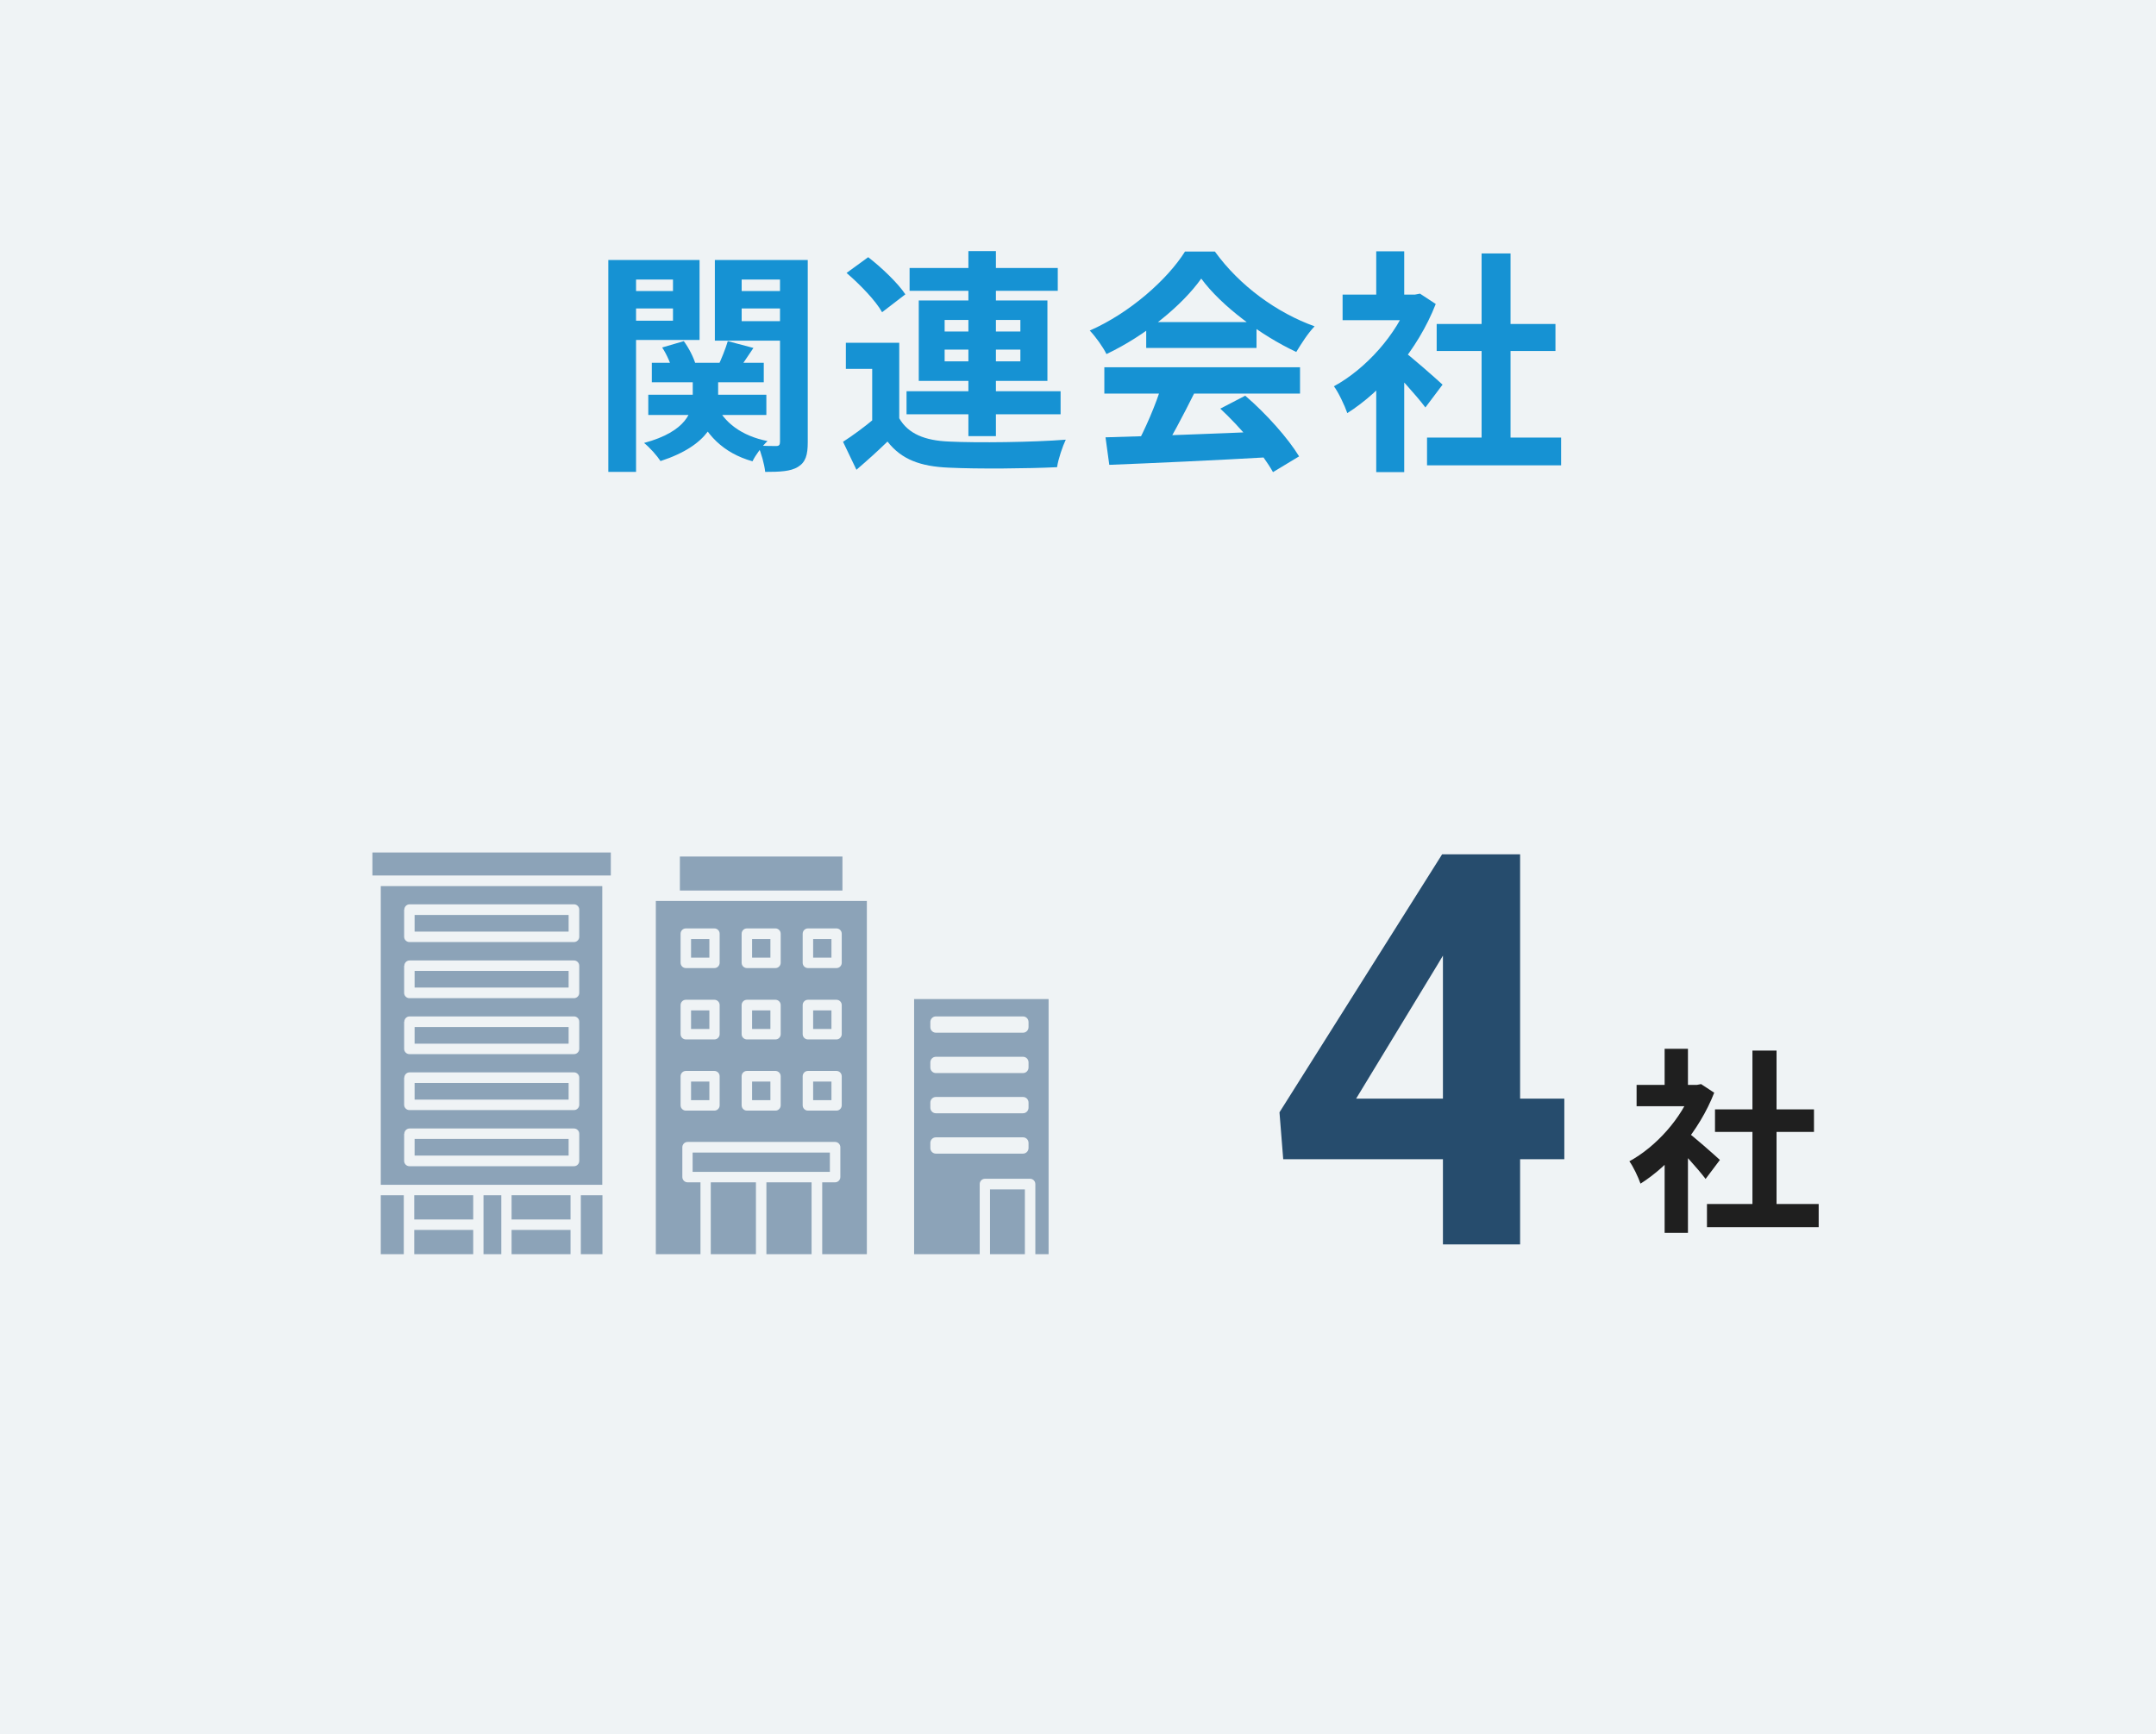 <svg width="220" height="177" viewBox="0 0 220 177" fill="none" xmlns="http://www.w3.org/2000/svg">
<path d="M0 0H220V177H0V0Z" fill="#EFF3F5"/>
<path d="M159.625 112.125V118.305H130.941L130.559 113.52L147.156 87.188H153.418L146.637 98.535L138.379 112.125H159.625ZM155.113 87.188V127H147.238V87.188H155.113Z" fill="#264C6D"/>
<path d="M174.18 122.88H185.58V125.24H174.18V122.88ZM175 113.22H185.1V115.52H175V113.22ZM178.82 107.22H181.28V124.02H178.82V107.22ZM167 110.72H173.56V112.9H167V110.72ZM169.86 117.56L172.24 114.72V125.82H169.86V117.56ZM169.86 107.04H172.24V111.74H169.86V107.04ZM172 115.4C172.7 115.88 174.96 117.88 175.5 118.38L174.04 120.32C173.26 119.28 171.58 117.44 170.68 116.56L172 115.4ZM172.68 110.72H173.16L173.58 110.64L174.92 111.52C173.4 115.42 170.38 118.92 167.4 120.8C167.18 120.16 166.62 118.98 166.26 118.52C168.98 117.04 171.62 114.1 172.68 111.16V110.72Z" fill="#1F1F1F"/>
<path d="M145.616 44.656H159.296V47.488H145.616V44.656ZM146.6 33.064H158.72V35.824H146.6V33.064ZM151.184 25.864H154.136V46.024H151.184V25.864ZM137 30.064H144.872V32.68H137V30.064ZM140.432 38.272L143.288 34.864V48.184H140.432V38.272ZM140.432 25.648H143.288V31.288H140.432V25.648ZM143 35.68C143.84 36.256 146.552 38.656 147.2 39.256L145.448 41.584C144.512 40.336 142.496 38.128 141.416 37.072L143 35.68ZM143.816 30.064H144.392L144.896 29.968L146.504 31.024C144.68 35.704 141.056 39.904 137.48 42.16C137.216 41.392 136.544 39.976 136.112 39.424C139.376 37.648 142.544 34.12 143.816 30.592V30.064Z" fill="#1692D3"/>
<path d="M112.808 44.632C117.104 44.512 123.776 44.272 129.824 44.008L129.728 46.648C123.848 46.984 117.512 47.272 113.192 47.44L112.808 44.632ZM112.688 37.48H132.656V40.168H112.688V37.48ZM116.96 32.872H128.216V35.512H116.96V32.872ZM118.568 39.232L121.856 40.144C120.728 42.4 119.432 44.896 118.352 46.504L115.832 45.664C116.816 43.912 117.968 41.248 118.568 39.232ZM124.52 41.704L127.064 40.384C129.224 42.232 131.456 44.752 132.56 46.576L129.896 48.184C128.888 46.36 126.584 43.624 124.52 41.704ZM122.576 28.432C120.632 31.168 116.888 34.24 112.904 36.136C112.568 35.44 111.8 34.36 111.2 33.736C115.304 31.936 119.144 28.504 120.92 25.672H123.968C126.512 29.2 130.328 31.936 134.144 33.304C133.448 34.024 132.8 35.056 132.272 35.92C128.672 34.24 124.616 31.216 122.576 28.432Z" fill="#1692D3"/>
<path d="M91.76 34.984V43.816H89V37.648H86.312V34.984H91.76ZM91.76 42.688C92.672 44.272 94.376 44.968 96.848 45.064C99.728 45.208 105.416 45.136 108.752 44.872C108.44 45.52 107.984 46.84 107.864 47.68C104.864 47.824 99.752 47.872 96.824 47.728C93.944 47.608 92 46.912 90.56 45.064C89.6 46 88.592 46.912 87.392 47.944L86.024 45.088C87.032 44.44 88.208 43.576 89.264 42.688H91.76ZM86.384 27.856L88.592 26.248C89.96 27.304 91.64 28.912 92.384 30.04L90.008 31.864C89.36 30.688 87.752 29.032 86.384 27.856ZM92.816 27.352H107.936V29.68H92.816V27.352ZM92.504 39.928H108.224V42.28H92.504V39.928ZM98.816 25.624H101.624V44.512H98.816V25.624ZM96.392 35.68V36.88H104.12V35.68H96.392ZM96.392 32.656V33.832H104.12V32.656H96.392ZM93.752 30.664H106.88V38.872H93.752V30.664Z" fill="#1692D3"/>
<path d="M66.512 37.024H77.936V39.016H66.512V37.024ZM66.152 40.288H78.2V42.352H66.152V40.288ZM70.688 38.008H73.28V40.576C73.28 42.856 72.392 45.424 67.4 47.056C67.04 46.504 66.296 45.664 65.72 45.208C70.088 44.032 70.688 41.968 70.688 40.528V38.008ZM73.04 41.224C73.856 43.12 75.68 44.488 78.32 45.016C77.792 45.496 77.096 46.432 76.784 47.08C73.808 46.24 71.936 44.344 70.928 41.656L73.04 41.224ZM67.568 35.464L69.776 34.816C70.304 35.536 70.784 36.496 70.976 37.168L68.624 37.864C68.48 37.192 68.048 36.184 67.568 35.464ZM74.264 34.816L76.88 35.512C76.232 36.472 75.608 37.408 75.152 38.032L73.256 37.384C73.616 36.64 74.048 35.56 74.264 34.816ZM63.512 29.704H69.56V31.48H63.512V29.704ZM74.576 29.704H80.648V31.48H74.576V29.704ZM79.592 26.536H82.424V45.136C82.424 46.432 82.208 47.176 81.416 47.656C80.672 48.112 79.592 48.16 78.08 48.16C78.008 47.416 77.672 46.192 77.336 45.472C78.08 45.52 78.944 45.52 79.208 45.52C79.496 45.52 79.592 45.4 79.592 45.088V26.536ZM63.776 26.536H71.384V34.696H63.776V32.728H68.672V28.528H63.776V26.536ZM81.056 26.536V28.528H75.68V32.776H81.056V34.768H72.944V26.536H81.056ZM62.072 26.536H64.904V48.16H62.072V26.536Z" fill="#1692D3"/>
<g clip-path="url(#clip0_3362_30045)">
<path d="M38 89.349H38.89H61.439H62.329V87H38V89.349Z" fill="#8CA3B8"/>
<path d="M59.268 125.001V128H61.475V121.983H59.268V125.001Z" fill="#8CA3B8"/>
<path d="M38.854 120.917H61.457V90.433H38.854V120.917ZM41.257 92.837C41.257 92.547 41.488 92.294 41.791 92.294H58.574C58.858 92.294 59.108 92.529 59.108 92.837V95.601C59.108 95.89 58.876 96.143 58.574 96.143H41.773C41.488 96.143 41.239 95.908 41.239 95.601V92.837H41.257ZM41.257 98.565C41.257 98.276 41.488 98.023 41.791 98.023H58.574C58.858 98.023 59.108 98.257 59.108 98.565V101.329C59.108 101.618 58.876 101.871 58.574 101.871H41.773C41.488 101.871 41.239 101.637 41.239 101.329V98.565H41.257ZM41.257 104.275C41.257 103.986 41.488 103.733 41.791 103.733H58.574C58.858 103.733 59.108 103.968 59.108 104.275V107.039C59.108 107.328 58.876 107.581 58.574 107.581H41.773C41.488 107.581 41.239 107.347 41.239 107.039V104.275H41.257ZM41.257 109.985C41.257 109.696 41.488 109.443 41.791 109.443H58.574C58.858 109.443 59.108 109.678 59.108 109.985V112.749C59.108 113.038 58.876 113.291 58.574 113.291H41.773C41.488 113.291 41.239 113.057 41.239 112.749V109.985H41.257ZM41.257 115.713C41.257 115.424 41.488 115.171 41.791 115.171H58.574C58.858 115.171 59.108 115.406 59.108 115.713V118.477C59.108 118.767 58.876 119.02 58.574 119.02H41.773C41.488 119.02 41.239 118.785 41.239 118.477V115.713H41.257Z" fill="#8CA3B8"/>
<path d="M58.218 125.524H52.202V128H58.218V125.524Z" fill="#8CA3B8"/>
<path d="M58.218 121.983H52.202V124.458H58.218V121.983Z" fill="#8CA3B8"/>
<path d="M58.022 116.237H42.307V117.935H58.022V116.237Z" fill="#8CA3B8"/>
<path d="M58.022 110.527H42.307V112.225H58.022V110.527Z" fill="#8CA3B8"/>
<path d="M58.022 104.817H42.307V106.515H58.022V104.817Z" fill="#8CA3B8"/>
<path d="M58.022 99.089H42.307V100.787H58.022V99.089Z" fill="#8CA3B8"/>
<path d="M58.022 93.379H42.307V95.077H58.022V93.379Z" fill="#8CA3B8"/>
<path d="M49.337 125.001V128H51.152V125.001V121.983H49.337V125.001Z" fill="#8CA3B8"/>
<path d="M48.287 125.524H42.271V128H48.287V125.524Z" fill="#8CA3B8"/>
<path d="M48.287 121.983H42.271V124.458H48.287V121.983Z" fill="#8CA3B8"/>
<path d="M38.854 128H41.203V125.001V121.983H38.854V128Z" fill="#8CA3B8"/>
<path d="M93.278 101.962V128H99.97V120.844C99.97 120.555 100.201 120.302 100.504 120.302H105.114C105.398 120.302 105.647 120.537 105.647 120.844V128H107.018V101.962H93.278ZM104.953 117.158C104.953 117.483 104.704 117.736 104.384 117.736H95.503C95.183 117.736 94.933 117.483 94.933 117.158V116.652C94.933 116.327 95.183 116.074 95.503 116.074H104.384C104.704 116.074 104.953 116.327 104.953 116.652V117.158ZM104.953 113.038C104.953 113.364 104.704 113.617 104.384 113.617H95.503C95.183 113.617 94.933 113.364 94.933 113.038V112.532C94.933 112.207 95.183 111.954 95.503 111.954H104.384C104.704 111.954 104.953 112.207 104.953 112.532V113.038ZM104.953 108.937C104.953 109.262 104.704 109.515 104.384 109.515H95.503C95.183 109.515 94.933 109.262 94.933 108.937V108.431C94.933 108.105 95.183 107.852 95.503 107.852H104.384C104.704 107.852 104.953 108.105 104.953 108.431V108.937ZM104.953 104.817C104.953 105.142 104.704 105.395 104.384 105.395H95.503C95.183 105.395 94.933 105.142 94.933 104.817V104.311C94.933 103.985 95.183 103.732 95.503 103.732H104.384C104.704 103.732 104.953 103.985 104.953 104.311V104.817Z" fill="#8CA3B8"/>
<path d="M104.579 121.386H101.02V128H104.579V121.386Z" fill="#8CA3B8"/>
<path d="M68.861 91.951H66.921V128H71.477V120.664H70.16C69.875 120.664 69.626 120.429 69.626 120.122V117.086C69.626 116.797 69.857 116.544 70.16 116.544H85.216C85.501 116.544 85.75 116.779 85.75 117.086V120.122C85.75 120.411 85.519 120.664 85.216 120.664H83.899V128H88.455V91.951H68.878H68.861ZM73.434 112.804C73.434 113.093 73.203 113.346 72.9 113.346H69.982C69.697 113.346 69.448 113.111 69.448 112.804V109.84C69.448 109.551 69.679 109.298 69.982 109.298H72.9C73.185 109.298 73.434 109.533 73.434 109.84V112.804ZM73.434 105.54C73.434 105.829 73.203 106.082 72.9 106.082H69.982C69.697 106.082 69.448 105.847 69.448 105.54V102.576C69.448 102.287 69.679 102.034 69.982 102.034H72.9C73.185 102.034 73.434 102.269 73.434 102.576V105.54ZM73.434 98.257C73.434 98.547 73.203 98.8 72.9 98.8H69.982C69.697 98.8 69.448 98.565 69.448 98.257V95.294C69.448 95.005 69.679 94.752 69.982 94.752H72.9C73.185 94.752 73.434 94.987 73.434 95.294V98.257ZM79.663 112.804C79.663 113.093 79.432 113.346 79.13 113.346H76.211C75.926 113.346 75.677 113.111 75.677 112.804V109.84C75.677 109.551 75.908 109.298 76.211 109.298H79.13C79.414 109.298 79.663 109.533 79.663 109.84V112.804ZM79.663 105.54C79.663 105.829 79.432 106.082 79.13 106.082H76.211C75.926 106.082 75.677 105.847 75.677 105.54V102.576C75.677 102.287 75.908 102.034 76.211 102.034H79.13C79.414 102.034 79.663 102.269 79.663 102.576V105.54ZM79.663 98.257C79.663 98.547 79.432 98.8 79.13 98.8H76.211C75.926 98.8 75.677 98.565 75.677 98.257V95.294C75.677 95.005 75.908 94.752 76.211 94.752H79.13C79.414 94.752 79.663 94.987 79.663 95.294V98.257ZM85.892 112.804C85.892 113.093 85.661 113.346 85.359 113.346H82.44C82.155 113.346 81.906 113.111 81.906 112.804V109.84C81.906 109.551 82.137 109.298 82.44 109.298H85.359C85.643 109.298 85.892 109.533 85.892 109.84V112.804ZM85.892 105.54C85.892 105.829 85.661 106.082 85.359 106.082H82.44C82.155 106.082 81.906 105.847 81.906 105.54V102.576C81.906 102.287 82.137 102.034 82.44 102.034H85.359C85.643 102.034 85.892 102.269 85.892 102.576V105.54ZM85.892 98.257C85.892 98.547 85.661 98.8 85.359 98.8H82.44C82.155 98.8 81.906 98.565 81.906 98.257V95.294C81.906 95.005 82.137 94.752 82.44 94.752H85.359C85.643 94.752 85.892 94.987 85.892 95.294V98.257Z" fill="#8CA3B8"/>
<path d="M85.963 87.415H69.376V90.885H85.963V87.415Z" fill="#8CA3B8"/>
<path d="M84.842 110.382H82.974V112.279H84.842V110.382Z" fill="#8CA3B8"/>
<path d="M84.842 103.118H82.974V105.015H84.842V103.118Z" fill="#8CA3B8"/>
<path d="M84.842 95.836H82.974V97.733H84.842V95.836Z" fill="#8CA3B8"/>
<path d="M84.682 117.628H70.676V119.598H72.011H77.67H83.347H84.682V117.628Z" fill="#8CA3B8"/>
<path d="M82.814 120.664H78.204V128H82.814V120.664Z" fill="#8CA3B8"/>
<path d="M78.613 110.382H76.745V112.279H78.613V110.382Z" fill="#8CA3B8"/>
<path d="M78.613 103.118H76.745V105.015H78.613V103.118Z" fill="#8CA3B8"/>
<path d="M78.613 95.836H76.745V97.733H78.613V95.836Z" fill="#8CA3B8"/>
<path d="M77.136 120.664H72.527V128H77.136V120.664Z" fill="#8CA3B8"/>
<path d="M72.384 110.382H70.516V112.279H72.384V110.382Z" fill="#8CA3B8"/>
<path d="M72.384 103.118H70.516V105.015H72.384V103.118Z" fill="#8CA3B8"/>
<path d="M72.384 95.836H70.516V97.733H72.384V95.836Z" fill="#8CA3B8"/>
</g>
<defs>
<clipPath id="clip0_3362_30045">
<rect width="69" height="41" fill="white" transform="translate(38 87)"/>
</clipPath>
</defs>
</svg>
